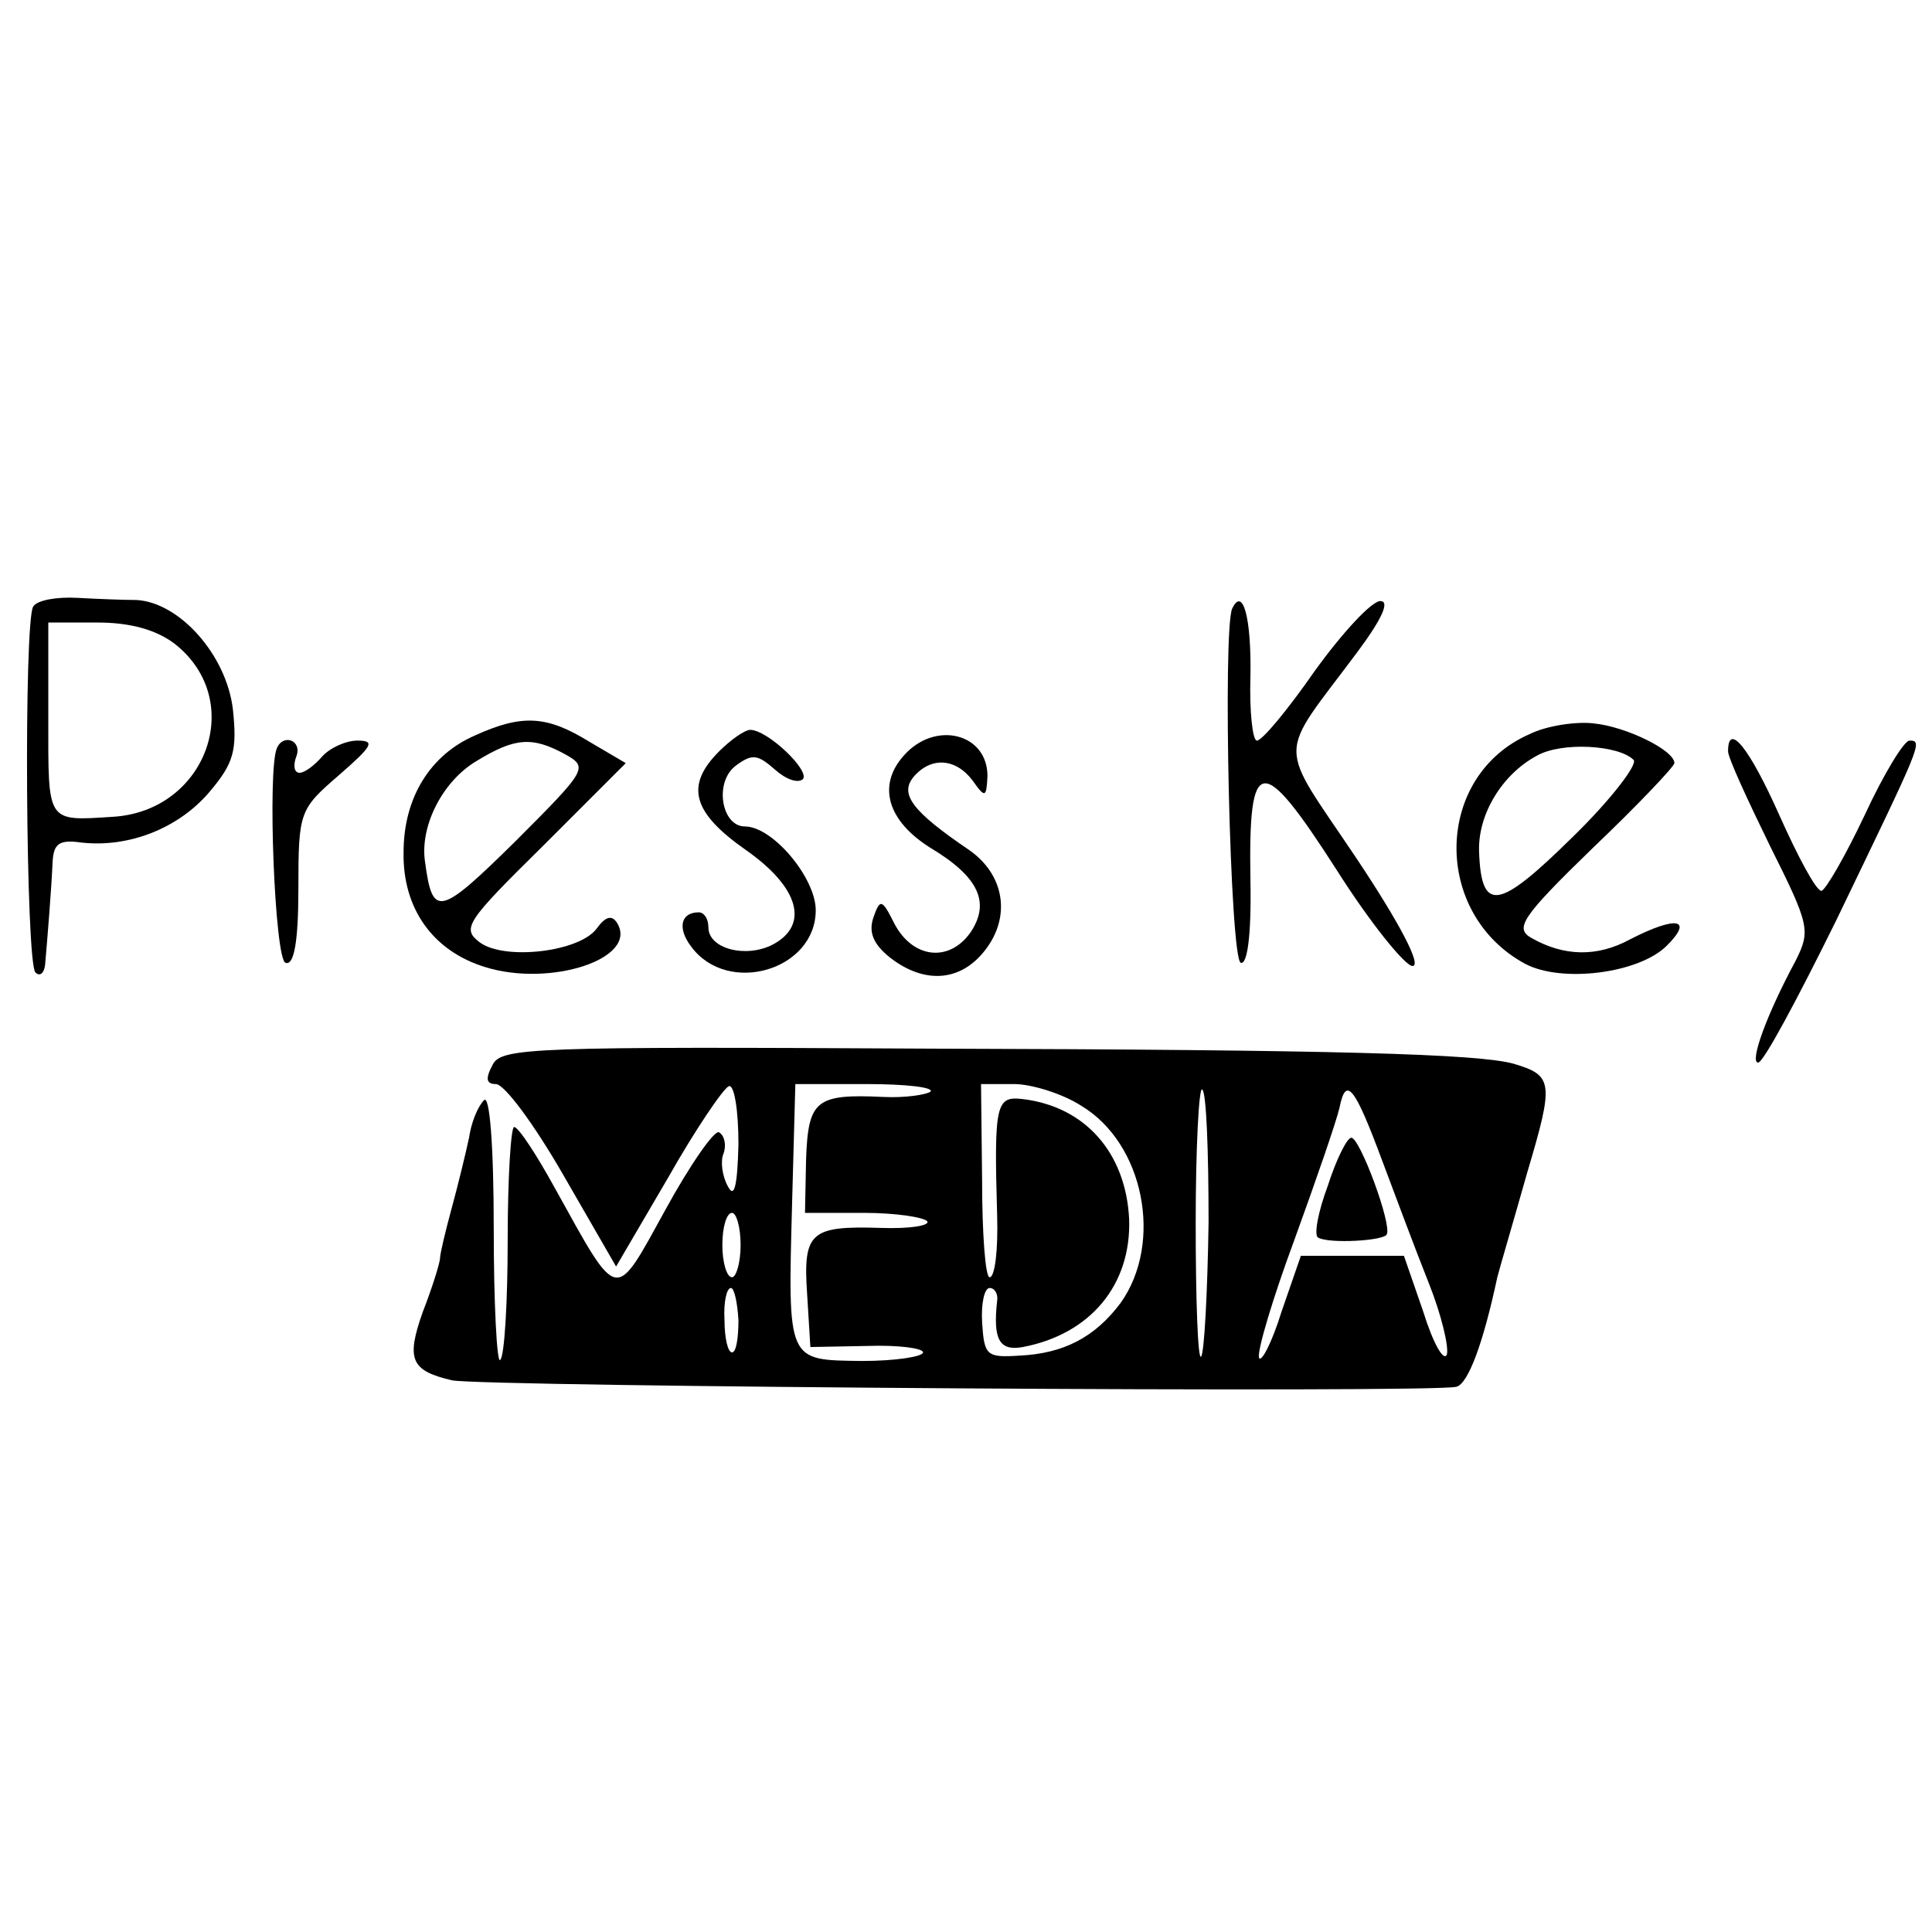 <?xml version="1.0" standalone="no"?>
<!DOCTYPE svg PUBLIC "-//W3C//DTD SVG 20010904//EN"
 "http://www.w3.org/TR/2001/REC-SVG-20010904/DTD/svg10.dtd">
<svg version="1.0" xmlns="http://www.w3.org/2000/svg"
 width="180pt" height="180pt" viewBox="0 0 180 180"
 preserveAspectRatio="xMidYMid meet">
<g transform="translate(0,180) scale(0.1,-0.1)"
fill="#000000" stroke="none">
<path d="M31 1235 c-9 -13 -7 -332 2 -341 4 -4 8 -1 9 7 2 22 6 72 7 96 1 17
6 21 27 18 45 -5 91 14 119 47 23 27 26 39 22 77 -6 51 -50 100 -90 102 -12 0
-37 1 -55 2 -19 1 -37 -2 -41 -8z m132 -35 c67 -53 29 -156 -58 -161 -62 -4
-60 -6 -60 91 l0 90 46 0 c31 0 55 -7 72 -20z"/>
<path d="M1148 1233 c-9 -20 -2 -327 8 -330 6 -2 10 25 9 77 -2 118 10 119 80
10 31 -49 64 -90 71 -90 9 0 -12 40 -52 100 -75 112 -75 91 1 193 23 31 30 47
21 47 -8 0 -35 -29 -61 -65 -25 -36 -49 -65 -54 -65 -4 0 -7 27 -6 60 1 54 -7
84 -17 63z"/>
<path d="M443 1115 c-42 -18 -67 -58 -67 -109 -1 -52 27 -92 76 -107 61 -19
143 8 123 41 -5 8 -11 6 -19 -5 -16 -22 -86 -30 -109 -13 -17 13 -13 19 59 90
l77 77 -34 20 c-39 24 -62 26 -106 6z m84 -18 c21 -12 20 -14 -47 -81 -71 -70
-77 -71 -84 -19 -5 33 16 75 48 94 36 22 52 23 83 6z"/>
<path d="M1425 1116 c-89 -39 -91 -167 -4 -214 34 -18 106 -9 132 17 25 25 9
28 -34 6 -31 -17 -62 -16 -92 1 -16 9 -10 19 57 84 42 40 76 76 76 79 0 12
-45 34 -75 37 -16 2 -44 -2 -60 -10z m97 -24 c4 -4 -21 -37 -57 -72 -69 -68
-85 -71 -87 -13 -1 35 22 72 54 89 23 13 76 10 90 -4z"/>
<path d="M670 1100 c-32 -32 -25 -57 25 -92 50 -35 59 -70 25 -88 -25 -13 -60
-4 -60 16 0 8 -4 14 -9 14 -17 0 -20 -15 -7 -32 34 -46 116 -22 116 34 0 30
-40 78 -66 78 -22 0 -29 42 -8 57 15 11 20 10 36 -4 10 -9 21 -13 26 -9 7 8
-33 46 -49 46 -5 0 -18 -9 -29 -20z"/>
<path d="M842 1096 c-25 -28 -15 -61 25 -86 45 -27 56 -51 37 -79 -20 -28 -54
-24 -71 9 -11 22 -13 23 -19 6 -5 -14 -1 -25 15 -38 32 -25 66 -23 89 7 24 31
18 70 -15 93 -53 36 -65 52 -52 68 16 19 39 18 55 -3 12 -17 13 -16 14 4 0 40
-49 52 -78 19z"/>
<path d="M258 1103 c-9 -20 -2 -197 8 -200 8 -3 12 20 12 69 0 72 1 74 38 106
31 27 34 32 17 32 -11 0 -26 -7 -33 -15 -7 -8 -16 -15 -21 -15 -5 0 -6 7 -3
15 6 15 -12 22 -18 8z"/>
<path d="M1610 1100 c0 -6 18 -45 39 -88 37 -74 38 -79 24 -107 -28 -52 -43
-95 -35 -95 5 0 37 60 73 133 79 164 81 167 68 167 -5 0 -24 -31 -42 -70 -18
-38 -36 -69 -40 -70 -5 0 -22 32 -39 70 -28 63 -48 88 -48 60z"/>
<path d="M459 808 c-7 -13 -6 -18 3 -18 8 0 36 -38 63 -85 l49 -85 48 82 c26
46 52 84 57 86 5 2 9 -22 9 -54 -1 -40 -4 -51 -10 -39 -5 9 -7 23 -4 30 3 8 1
17 -4 20 -4 3 -27 -30 -50 -72 -48 -87 -43 -88 -103 20 -17 31 -34 57 -38 57
-3 0 -6 -47 -6 -105 0 -58 -3 -109 -7 -112 -3 -4 -6 52 -6 122 0 81 -4 125 -9
120 -6 -6 -12 -21 -14 -35 -3 -14 -10 -43 -16 -65 -6 -22 -11 -43 -11 -47 0
-4 -7 -27 -16 -50 -16 -45 -11 -55 27 -64 28 -6 918 -12 936 -6 11 3 25 41 38
102 2 8 15 52 28 98 25 84 24 90 -13 101 -33 9 -162 13 -543 14 -371 2 -400 1
-408 -15z m408 -25 c-4 -3 -24 -6 -44 -5 -63 3 -70 -3 -72 -58 l-1 -50 55 0
c29 0 56 -4 59 -8 2 -4 -17 -7 -44 -6 -65 2 -72 -4 -68 -62 l3 -49 53 1 c28 1
52 -2 52 -6 0 -4 -26 -8 -57 -8 -70 1 -69 -2 -65 148 l3 110 66 0 c37 0 63 -3
60 -7z m140 -13 c59 -35 77 -128 37 -184 -24 -32 -53 -47 -94 -49 -31 -2 -33
0 -35 31 -1 17 2 32 7 32 5 0 8 -6 7 -12 -4 -36 2 -47 24 -43 63 12 101 58 99
119 -3 62 -41 105 -99 112 -25 3 -27 -4 -24 -108 1 -32 -2 -58 -7 -58 -4 0 -7
41 -7 90 l-1 90 31 0 c16 0 45 -9 62 -20z m119 -109 c-1 -65 -4 -122 -7 -125
-3 -3 -5 53 -5 124 0 71 3 127 6 125 4 -2 6 -58 6 -124z m162 57 c12 -32 31
-83 43 -113 12 -30 19 -60 17 -67 -3 -7 -13 11 -22 40 l-18 52 -48 0 -48 0
-18 -52 c-9 -29 -19 -48 -21 -43 -2 6 13 56 33 110 20 55 39 110 42 123 6 30
14 20 40 -50z m-598 -78 c0 -16 -4 -30 -8 -30 -5 0 -9 14 -9 30 0 17 4 30 9
30 4 0 8 -13 8 -30z m-2 -70 c0 -16 -2 -30 -6 -30 -4 0 -7 14 -7 30 -1 17 2
30 6 30 3 0 6 -13 7 -30z"/>
<path d="M1237 695 c-9 -24 -13 -46 -9 -48 10 -6 62 -3 64 3 5 9 -25 90 -33
90 -4 0 -14 -20 -22 -45z"/>
</g>
</svg>
